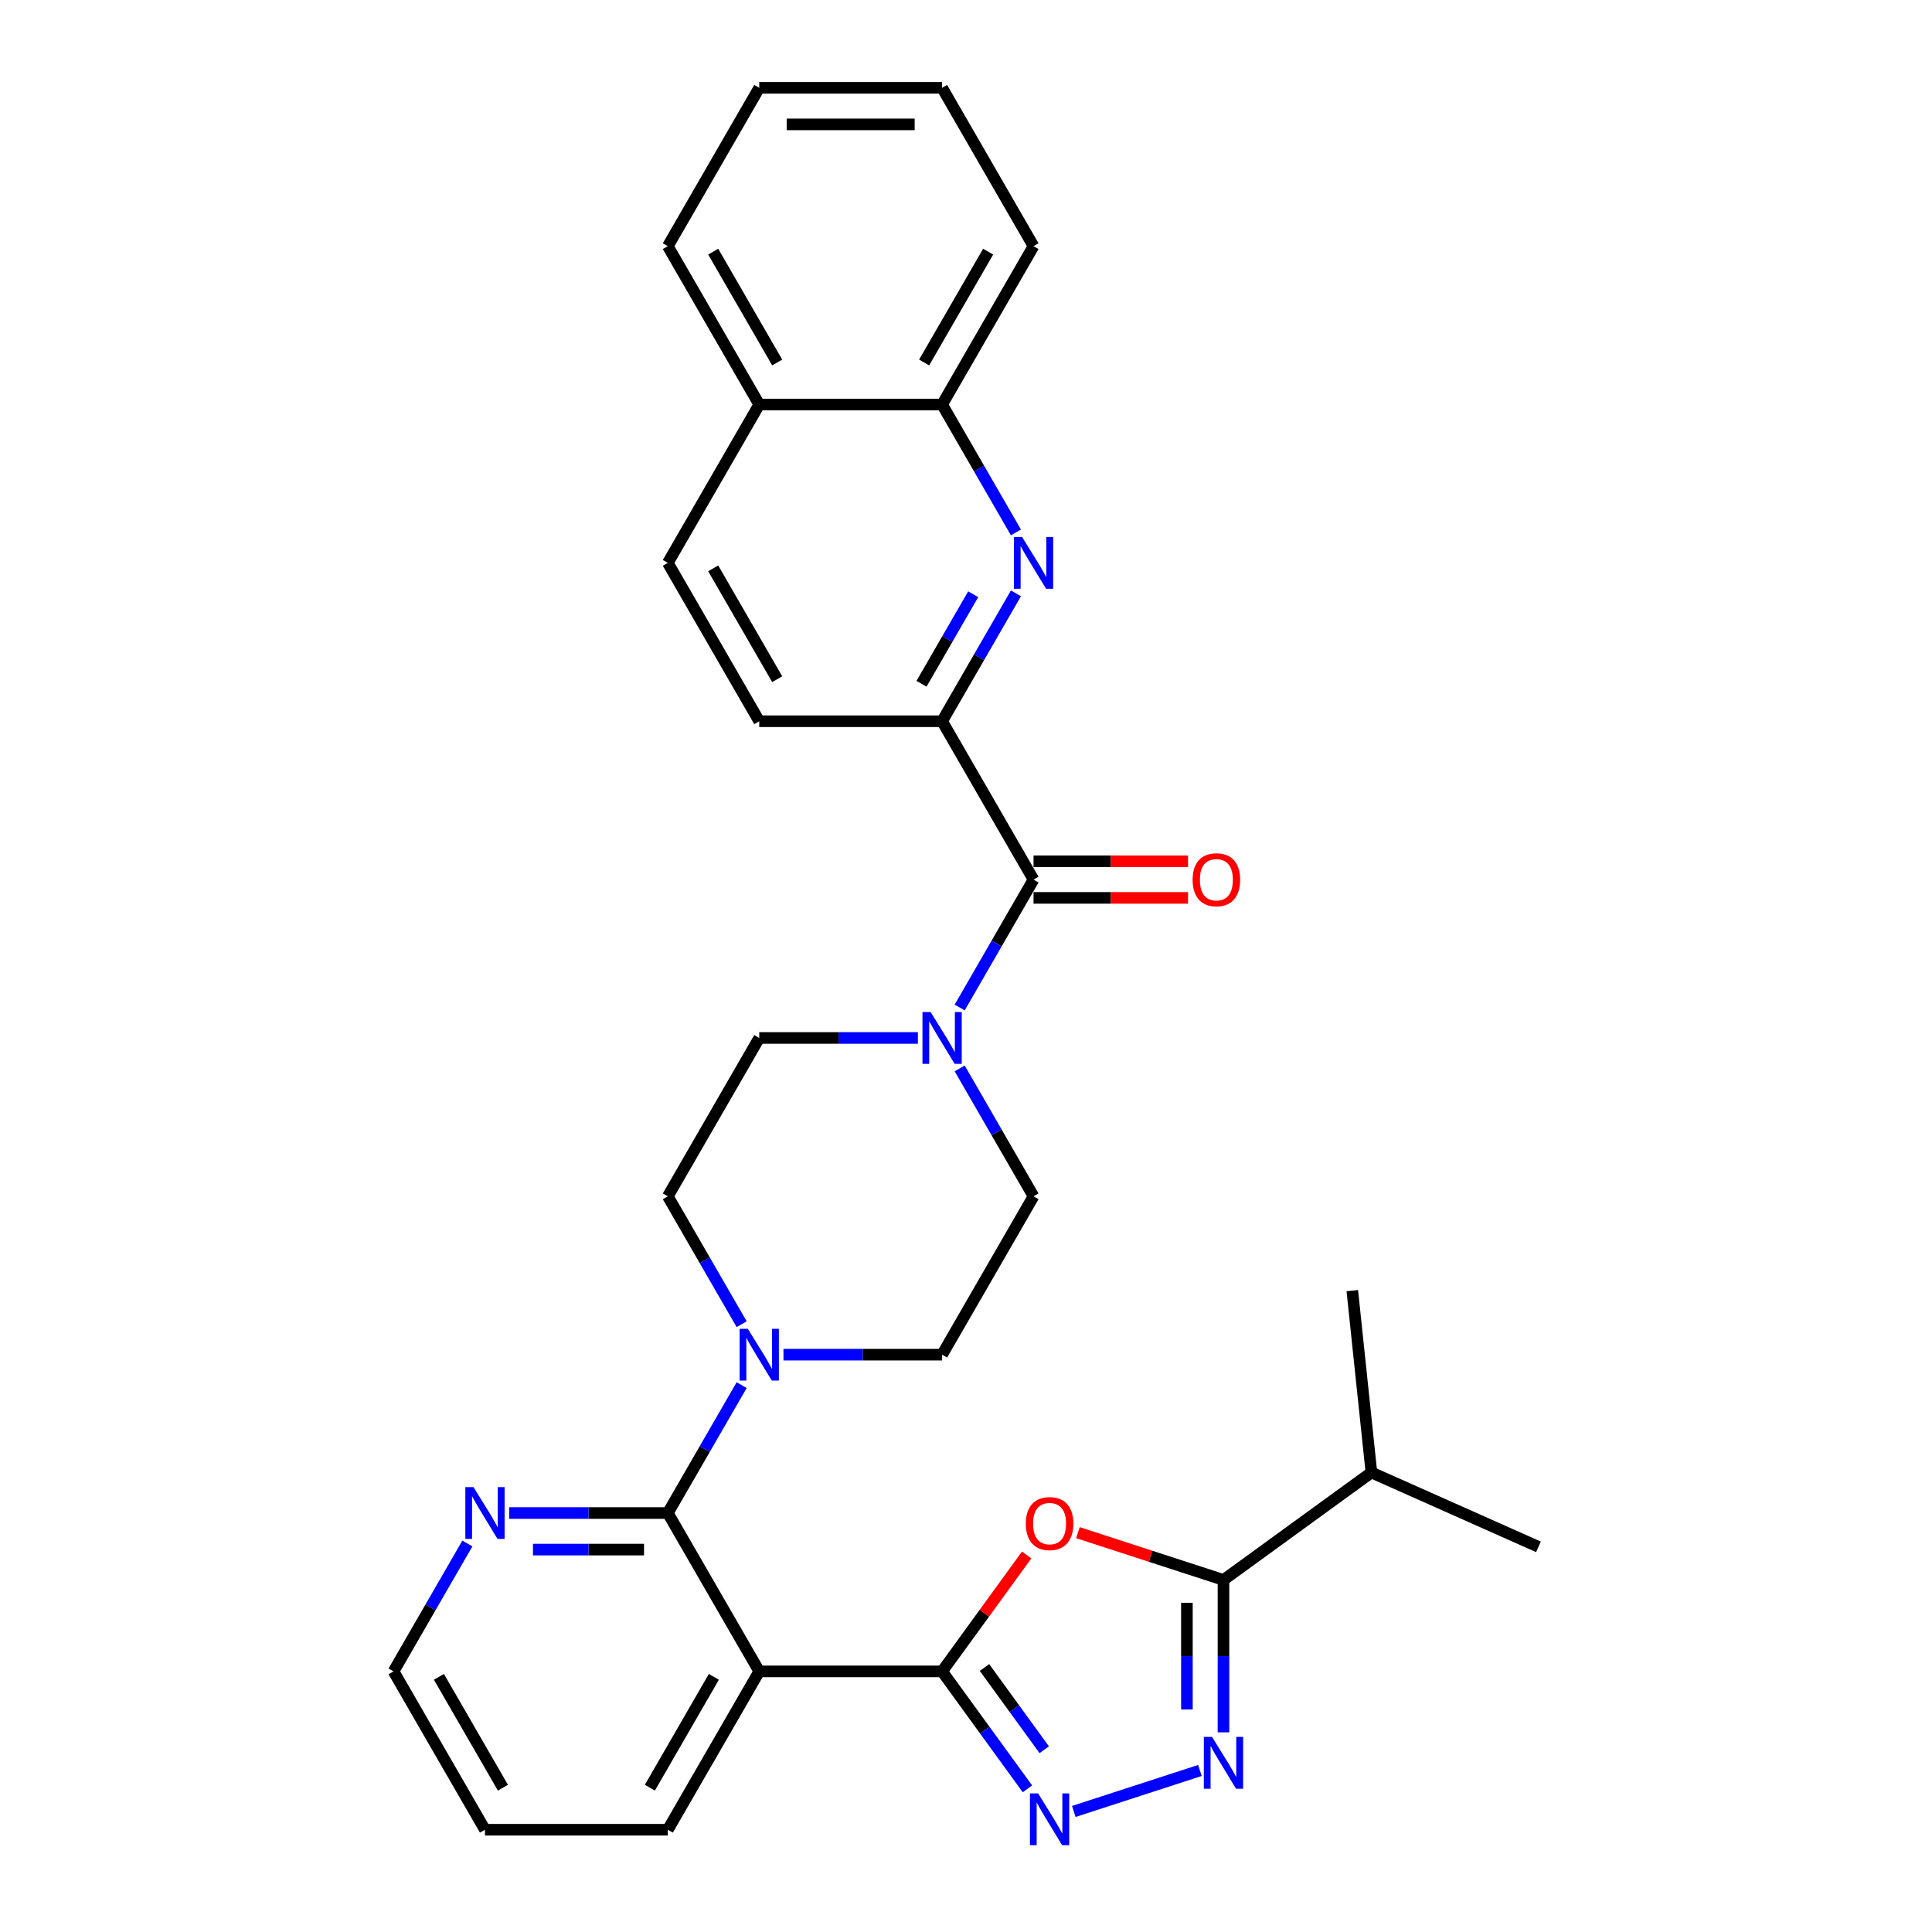 <?xml version='1.0' encoding='iso-8859-1'?>
<svg version='1.1' baseProfile='full'
              xmlns='http://www.w3.org/2000/svg'
                      xmlns:rdkit='http://www.rdkit.org/xml'
                      xmlns:xlink='http://www.w3.org/1999/xlink'
                  xml:space='preserve'
width='1000px' height='1000px' viewBox='0 0 1000 1000'>
<!-- END OF HEADER -->
<rect style='opacity:1.0;fill:#FFFFFF;stroke:none' width='1000' height='1000' x='0' y='0'> </rect>
<path class='bond-0' d='M 487.63,865.105 L 509.511,834.988' style='fill:none;fill-rule:evenodd;stroke:#000000;stroke-width:6px;stroke-linecap:butt;stroke-linejoin:miter;stroke-opacity:1' />
<path class='bond-0' d='M 509.511,834.988 L 531.392,804.871' style='fill:none;fill-rule:evenodd;stroke:#FF0000;stroke-width:6px;stroke-linecap:butt;stroke-linejoin:miter;stroke-opacity:1' />
<path class='bond-1' d='M 487.63,865.105 L 509.717,895.506' style='fill:none;fill-rule:evenodd;stroke:#000000;stroke-width:6px;stroke-linecap:butt;stroke-linejoin:miter;stroke-opacity:1' />
<path class='bond-1' d='M 509.717,895.506 L 531.805,925.906' style='fill:none;fill-rule:evenodd;stroke:#0000FF;stroke-width:6px;stroke-linecap:butt;stroke-linejoin:miter;stroke-opacity:1' />
<path class='bond-1' d='M 509.57,863.099 L 525.031,884.379' style='fill:none;fill-rule:evenodd;stroke:#000000;stroke-width:6px;stroke-linecap:butt;stroke-linejoin:miter;stroke-opacity:1' />
<path class='bond-1' d='M 525.031,884.379 L 540.492,905.66' style='fill:none;fill-rule:evenodd;stroke:#0000FF;stroke-width:6px;stroke-linecap:butt;stroke-linejoin:miter;stroke-opacity:1' />
<path class='bond-2' d='M 487.63,865.105 L 392.985,865.105' style='fill:none;fill-rule:evenodd;stroke:#000000;stroke-width:6px;stroke-linecap:butt;stroke-linejoin:miter;stroke-opacity:1' />
<path class='bond-5' d='M 557.931,793.302 L 595.602,805.542' style='fill:none;fill-rule:evenodd;stroke:#FF0000;stroke-width:6px;stroke-linecap:butt;stroke-linejoin:miter;stroke-opacity:1' />
<path class='bond-5' d='M 595.602,805.542 L 633.273,817.782' style='fill:none;fill-rule:evenodd;stroke:#000000;stroke-width:6px;stroke-linecap:butt;stroke-linejoin:miter;stroke-opacity:1' />
<path class='bond-3' d='M 555.792,937.603 L 621.072,916.392' style='fill:none;fill-rule:evenodd;stroke:#0000FF;stroke-width:6px;stroke-linecap:butt;stroke-linejoin:miter;stroke-opacity:1' />
<path class='bond-4' d='M 392.985,865.105 L 345.662,783.14' style='fill:none;fill-rule:evenodd;stroke:#000000;stroke-width:6px;stroke-linecap:butt;stroke-linejoin:miter;stroke-opacity:1' />
<path class='bond-22' d='M 392.985,865.105 L 345.662,947.07' style='fill:none;fill-rule:evenodd;stroke:#000000;stroke-width:6px;stroke-linecap:butt;stroke-linejoin:miter;stroke-opacity:1' />
<path class='bond-22' d='M 369.493,867.935 L 336.367,925.311' style='fill:none;fill-rule:evenodd;stroke:#000000;stroke-width:6px;stroke-linecap:butt;stroke-linejoin:miter;stroke-opacity:1' />
<path class='bond-31' d='M 633.273,896.659 L 633.273,857.221' style='fill:none;fill-rule:evenodd;stroke:#0000FF;stroke-width:6px;stroke-linecap:butt;stroke-linejoin:miter;stroke-opacity:1' />
<path class='bond-31' d='M 633.273,857.221 L 633.273,817.782' style='fill:none;fill-rule:evenodd;stroke:#000000;stroke-width:6px;stroke-linecap:butt;stroke-linejoin:miter;stroke-opacity:1' />
<path class='bond-31' d='M 614.344,884.828 L 614.344,857.221' style='fill:none;fill-rule:evenodd;stroke:#0000FF;stroke-width:6px;stroke-linecap:butt;stroke-linejoin:miter;stroke-opacity:1' />
<path class='bond-31' d='M 614.344,857.221 L 614.344,829.614' style='fill:none;fill-rule:evenodd;stroke:#000000;stroke-width:6px;stroke-linecap:butt;stroke-linejoin:miter;stroke-opacity:1' />
<path class='bond-8' d='M 345.662,783.14 L 364.772,750.041' style='fill:none;fill-rule:evenodd;stroke:#000000;stroke-width:6px;stroke-linecap:butt;stroke-linejoin:miter;stroke-opacity:1' />
<path class='bond-8' d='M 364.772,750.041 L 383.881,716.943' style='fill:none;fill-rule:evenodd;stroke:#0000FF;stroke-width:6px;stroke-linecap:butt;stroke-linejoin:miter;stroke-opacity:1' />
<path class='bond-11' d='M 345.662,783.14 L 304.605,783.14' style='fill:none;fill-rule:evenodd;stroke:#000000;stroke-width:6px;stroke-linecap:butt;stroke-linejoin:miter;stroke-opacity:1' />
<path class='bond-11' d='M 304.605,783.14 L 263.548,783.14' style='fill:none;fill-rule:evenodd;stroke:#0000FF;stroke-width:6px;stroke-linecap:butt;stroke-linejoin:miter;stroke-opacity:1' />
<path class='bond-11' d='M 333.345,802.069 L 304.605,802.069' style='fill:none;fill-rule:evenodd;stroke:#000000;stroke-width:6px;stroke-linecap:butt;stroke-linejoin:miter;stroke-opacity:1' />
<path class='bond-11' d='M 304.605,802.069 L 275.865,802.069' style='fill:none;fill-rule:evenodd;stroke:#0000FF;stroke-width:6px;stroke-linecap:butt;stroke-linejoin:miter;stroke-opacity:1' />
<path class='bond-19' d='M 633.273,817.782 L 709.843,762.151' style='fill:none;fill-rule:evenodd;stroke:#000000;stroke-width:6px;stroke-linecap:butt;stroke-linejoin:miter;stroke-opacity:1' />
<path class='bond-6' d='M 534.952,455.28 L 515.843,488.378' style='fill:none;fill-rule:evenodd;stroke:#000000;stroke-width:6px;stroke-linecap:butt;stroke-linejoin:miter;stroke-opacity:1' />
<path class='bond-6' d='M 515.843,488.378 L 496.733,521.477' style='fill:none;fill-rule:evenodd;stroke:#0000FF;stroke-width:6px;stroke-linecap:butt;stroke-linejoin:miter;stroke-opacity:1' />
<path class='bond-10' d='M 534.952,455.28 L 487.63,373.315' style='fill:none;fill-rule:evenodd;stroke:#000000;stroke-width:6px;stroke-linecap:butt;stroke-linejoin:miter;stroke-opacity:1' />
<path class='bond-17' d='M 534.952,464.744 L 574.94,464.744' style='fill:none;fill-rule:evenodd;stroke:#000000;stroke-width:6px;stroke-linecap:butt;stroke-linejoin:miter;stroke-opacity:1' />
<path class='bond-17' d='M 574.94,464.744 L 614.927,464.744' style='fill:none;fill-rule:evenodd;stroke:#FF0000;stroke-width:6px;stroke-linecap:butt;stroke-linejoin:miter;stroke-opacity:1' />
<path class='bond-17' d='M 534.952,445.815 L 574.94,445.815' style='fill:none;fill-rule:evenodd;stroke:#000000;stroke-width:6px;stroke-linecap:butt;stroke-linejoin:miter;stroke-opacity:1' />
<path class='bond-17' d='M 574.94,445.815 L 614.927,445.815' style='fill:none;fill-rule:evenodd;stroke:#FF0000;stroke-width:6px;stroke-linecap:butt;stroke-linejoin:miter;stroke-opacity:1' />
<path class='bond-7' d='M 525.849,307.117 L 506.739,340.216' style='fill:none;fill-rule:evenodd;stroke:#0000FF;stroke-width:6px;stroke-linecap:butt;stroke-linejoin:miter;stroke-opacity:1' />
<path class='bond-7' d='M 506.739,340.216 L 487.63,373.315' style='fill:none;fill-rule:evenodd;stroke:#000000;stroke-width:6px;stroke-linecap:butt;stroke-linejoin:miter;stroke-opacity:1' />
<path class='bond-7' d='M 503.723,307.583 L 490.346,330.752' style='fill:none;fill-rule:evenodd;stroke:#0000FF;stroke-width:6px;stroke-linecap:butt;stroke-linejoin:miter;stroke-opacity:1' />
<path class='bond-7' d='M 490.346,330.752 L 476.97,353.921' style='fill:none;fill-rule:evenodd;stroke:#000000;stroke-width:6px;stroke-linecap:butt;stroke-linejoin:miter;stroke-opacity:1' />
<path class='bond-12' d='M 525.849,275.582 L 506.739,242.483' style='fill:none;fill-rule:evenodd;stroke:#0000FF;stroke-width:6px;stroke-linecap:butt;stroke-linejoin:miter;stroke-opacity:1' />
<path class='bond-12' d='M 506.739,242.483 L 487.63,209.385' style='fill:none;fill-rule:evenodd;stroke:#000000;stroke-width:6px;stroke-linecap:butt;stroke-linejoin:miter;stroke-opacity:1' />
<path class='bond-13' d='M 405.516,701.175 L 446.573,701.175' style='fill:none;fill-rule:evenodd;stroke:#0000FF;stroke-width:6px;stroke-linecap:butt;stroke-linejoin:miter;stroke-opacity:1' />
<path class='bond-13' d='M 446.573,701.175 L 487.63,701.175' style='fill:none;fill-rule:evenodd;stroke:#000000;stroke-width:6px;stroke-linecap:butt;stroke-linejoin:miter;stroke-opacity:1' />
<path class='bond-14' d='M 383.881,685.407 L 364.772,652.308' style='fill:none;fill-rule:evenodd;stroke:#0000FF;stroke-width:6px;stroke-linecap:butt;stroke-linejoin:miter;stroke-opacity:1' />
<path class='bond-14' d='M 364.772,652.308 L 345.662,619.21' style='fill:none;fill-rule:evenodd;stroke:#000000;stroke-width:6px;stroke-linecap:butt;stroke-linejoin:miter;stroke-opacity:1' />
<path class='bond-9' d='M 475.099,537.245 L 434.042,537.245' style='fill:none;fill-rule:evenodd;stroke:#0000FF;stroke-width:6px;stroke-linecap:butt;stroke-linejoin:miter;stroke-opacity:1' />
<path class='bond-9' d='M 434.042,537.245 L 392.985,537.245' style='fill:none;fill-rule:evenodd;stroke:#000000;stroke-width:6px;stroke-linecap:butt;stroke-linejoin:miter;stroke-opacity:1' />
<path class='bond-33' d='M 496.733,553.013 L 515.843,586.111' style='fill:none;fill-rule:evenodd;stroke:#0000FF;stroke-width:6px;stroke-linecap:butt;stroke-linejoin:miter;stroke-opacity:1' />
<path class='bond-33' d='M 515.843,586.111 L 534.952,619.21' style='fill:none;fill-rule:evenodd;stroke:#000000;stroke-width:6px;stroke-linecap:butt;stroke-linejoin:miter;stroke-opacity:1' />
<path class='bond-18' d='M 487.63,373.315 L 392.985,373.315' style='fill:none;fill-rule:evenodd;stroke:#000000;stroke-width:6px;stroke-linecap:butt;stroke-linejoin:miter;stroke-opacity:1' />
<path class='bond-32' d='M 241.913,798.908 L 222.804,832.006' style='fill:none;fill-rule:evenodd;stroke:#0000FF;stroke-width:6px;stroke-linecap:butt;stroke-linejoin:miter;stroke-opacity:1' />
<path class='bond-32' d='M 222.804,832.006 L 203.695,865.105' style='fill:none;fill-rule:evenodd;stroke:#000000;stroke-width:6px;stroke-linecap:butt;stroke-linejoin:miter;stroke-opacity:1' />
<path class='bond-24' d='M 487.63,209.385 L 534.952,127.42' style='fill:none;fill-rule:evenodd;stroke:#000000;stroke-width:6px;stroke-linecap:butt;stroke-linejoin:miter;stroke-opacity:1' />
<path class='bond-24' d='M 478.335,187.625 L 511.461,130.25' style='fill:none;fill-rule:evenodd;stroke:#000000;stroke-width:6px;stroke-linecap:butt;stroke-linejoin:miter;stroke-opacity:1' />
<path class='bond-34' d='M 487.63,209.385 L 392.985,209.385' style='fill:none;fill-rule:evenodd;stroke:#000000;stroke-width:6px;stroke-linecap:butt;stroke-linejoin:miter;stroke-opacity:1' />
<path class='bond-16' d='M 487.63,701.175 L 534.952,619.21' style='fill:none;fill-rule:evenodd;stroke:#000000;stroke-width:6px;stroke-linecap:butt;stroke-linejoin:miter;stroke-opacity:1' />
<path class='bond-15' d='M 345.662,619.21 L 392.985,537.245' style='fill:none;fill-rule:evenodd;stroke:#000000;stroke-width:6px;stroke-linecap:butt;stroke-linejoin:miter;stroke-opacity:1' />
<path class='bond-21' d='M 392.985,373.315 L 345.662,291.35' style='fill:none;fill-rule:evenodd;stroke:#000000;stroke-width:6px;stroke-linecap:butt;stroke-linejoin:miter;stroke-opacity:1' />
<path class='bond-21' d='M 402.279,351.555 L 369.153,294.18' style='fill:none;fill-rule:evenodd;stroke:#000000;stroke-width:6px;stroke-linecap:butt;stroke-linejoin:miter;stroke-opacity:1' />
<path class='bond-26' d='M 709.843,762.151 L 796.305,800.647' style='fill:none;fill-rule:evenodd;stroke:#000000;stroke-width:6px;stroke-linecap:butt;stroke-linejoin:miter;stroke-opacity:1' />
<path class='bond-27' d='M 709.843,762.151 L 699.95,668.025' style='fill:none;fill-rule:evenodd;stroke:#000000;stroke-width:6px;stroke-linecap:butt;stroke-linejoin:miter;stroke-opacity:1' />
<path class='bond-20' d='M 392.985,209.385 L 345.662,291.35' style='fill:none;fill-rule:evenodd;stroke:#000000;stroke-width:6px;stroke-linecap:butt;stroke-linejoin:miter;stroke-opacity:1' />
<path class='bond-25' d='M 392.985,209.385 L 345.662,127.42' style='fill:none;fill-rule:evenodd;stroke:#000000;stroke-width:6px;stroke-linecap:butt;stroke-linejoin:miter;stroke-opacity:1' />
<path class='bond-25' d='M 402.279,187.625 L 369.153,130.25' style='fill:none;fill-rule:evenodd;stroke:#000000;stroke-width:6px;stroke-linecap:butt;stroke-linejoin:miter;stroke-opacity:1' />
<path class='bond-28' d='M 345.662,947.07 L 251.017,947.07' style='fill:none;fill-rule:evenodd;stroke:#000000;stroke-width:6px;stroke-linecap:butt;stroke-linejoin:miter;stroke-opacity:1' />
<path class='bond-23' d='M 203.695,865.105 L 251.017,947.07' style='fill:none;fill-rule:evenodd;stroke:#000000;stroke-width:6px;stroke-linecap:butt;stroke-linejoin:miter;stroke-opacity:1' />
<path class='bond-23' d='M 227.186,867.935 L 260.312,925.311' style='fill:none;fill-rule:evenodd;stroke:#000000;stroke-width:6px;stroke-linecap:butt;stroke-linejoin:miter;stroke-opacity:1' />
<path class='bond-29' d='M 534.952,127.42 L 487.63,45.455' style='fill:none;fill-rule:evenodd;stroke:#000000;stroke-width:6px;stroke-linecap:butt;stroke-linejoin:miter;stroke-opacity:1' />
<path class='bond-30' d='M 345.662,127.42 L 392.985,45.455' style='fill:none;fill-rule:evenodd;stroke:#000000;stroke-width:6px;stroke-linecap:butt;stroke-linejoin:miter;stroke-opacity:1' />
<path class='bond-35' d='M 487.63,45.455 L 392.985,45.455' style='fill:none;fill-rule:evenodd;stroke:#000000;stroke-width:6px;stroke-linecap:butt;stroke-linejoin:miter;stroke-opacity:1' />
<path class='bond-35' d='M 473.433,64.384 L 407.181,64.384' style='fill:none;fill-rule:evenodd;stroke:#000000;stroke-width:6px;stroke-linecap:butt;stroke-linejoin:miter;stroke-opacity:1' />
<path  class='atom-1' d='M 530.957 788.611
Q 530.957 782.175, 534.137 778.579
Q 537.317 774.982, 543.261 774.982
Q 549.204 774.982, 552.384 778.579
Q 555.565 782.175, 555.565 788.611
Q 555.565 795.123, 552.347 798.833
Q 549.129 802.505, 543.261 802.505
Q 537.355 802.505, 534.137 798.833
Q 530.957 795.16, 530.957 788.611
M 543.261 799.476
Q 547.349 799.476, 549.545 796.75
Q 551.779 793.987, 551.779 788.611
Q 551.779 783.349, 549.545 780.699
Q 547.349 778.011, 543.261 778.011
Q 539.172 778.011, 536.938 780.661
Q 534.743 783.311, 534.743 788.611
Q 534.743 794.025, 536.938 796.75
Q 539.172 799.476, 543.261 799.476
' fill='#FF0000'/>
<path  class='atom-2' d='M 537.336 928.272
L 546.119 942.469
Q 546.99 943.87, 548.39 946.406
Q 549.791 948.943, 549.867 949.094
L 549.867 928.272
L 553.426 928.272
L 553.426 955.076
L 549.753 955.076
L 540.327 939.554
Q 539.229 937.737, 538.055 935.655
Q 536.919 933.573, 536.579 932.929
L 536.579 955.076
L 533.096 955.076
L 533.096 928.272
L 537.336 928.272
' fill='#0000FF'/>
<path  class='atom-4' d='M 627.349 899.026
L 636.132 913.222
Q 637.002 914.623, 638.403 917.16
Q 639.804 919.696, 639.88 919.847
L 639.88 899.026
L 643.438 899.026
L 643.438 925.829
L 639.766 925.829
L 630.339 910.307
Q 629.242 908.49, 628.068 906.408
Q 626.932 904.326, 626.592 903.682
L 626.592 925.829
L 623.109 925.829
L 623.109 899.026
L 627.349 899.026
' fill='#0000FF'/>
<path  class='atom-8' d='M 529.027 277.948
L 537.81 292.145
Q 538.681 293.545, 540.082 296.082
Q 541.483 298.618, 541.558 298.77
L 541.558 277.948
L 545.117 277.948
L 545.117 304.751
L 541.445 304.751
L 532.018 289.23
Q 530.92 287.412, 529.747 285.33
Q 528.611 283.248, 528.27 282.604
L 528.27 304.751
L 524.787 304.751
L 524.787 277.948
L 529.027 277.948
' fill='#0000FF'/>
<path  class='atom-9' d='M 387.06 687.773
L 395.843 701.97
Q 396.714 703.37, 398.114 705.907
Q 399.515 708.443, 399.591 708.595
L 399.591 687.773
L 403.15 687.773
L 403.15 714.576
L 399.477 714.576
L 390.051 699.055
Q 388.953 697.237, 387.779 695.155
Q 386.643 693.073, 386.303 692.43
L 386.303 714.576
L 382.82 714.576
L 382.82 687.773
L 387.06 687.773
' fill='#0000FF'/>
<path  class='atom-10' d='M 481.705 523.843
L 490.488 538.04
Q 491.359 539.44, 492.759 541.977
Q 494.16 544.513, 494.236 544.665
L 494.236 523.843
L 497.795 523.843
L 497.795 550.646
L 494.122 550.646
L 484.696 535.125
Q 483.598 533.307, 482.424 531.225
Q 481.288 529.143, 480.948 528.499
L 480.948 550.646
L 477.465 550.646
L 477.465 523.843
L 481.705 523.843
' fill='#0000FF'/>
<path  class='atom-12' d='M 245.092 769.738
L 253.875 783.935
Q 254.746 785.335, 256.147 787.872
Q 257.548 790.408, 257.623 790.56
L 257.623 769.738
L 261.182 769.738
L 261.182 796.541
L 257.51 796.541
L 248.083 781.02
Q 246.985 779.202, 245.812 777.12
Q 244.676 775.038, 244.335 774.395
L 244.335 796.541
L 240.852 796.541
L 240.852 769.738
L 245.092 769.738
' fill='#0000FF'/>
<path  class='atom-18' d='M 617.293 455.355
Q 617.293 448.919, 620.473 445.323
Q 623.654 441.726, 629.597 441.726
Q 635.541 441.726, 638.721 445.323
Q 641.901 448.919, 641.901 455.355
Q 641.901 461.867, 638.683 465.577
Q 635.465 469.249, 629.597 469.249
Q 623.691 469.249, 620.473 465.577
Q 617.293 461.905, 617.293 455.355
M 629.597 466.221
Q 633.686 466.221, 635.882 463.495
Q 638.115 460.731, 638.115 455.355
Q 638.115 450.093, 635.882 447.443
Q 633.686 444.755, 629.597 444.755
Q 625.509 444.755, 623.275 447.405
Q 621.079 450.055, 621.079 455.355
Q 621.079 460.769, 623.275 463.495
Q 625.509 466.221, 629.597 466.221
' fill='#FF0000'/>
</svg>
